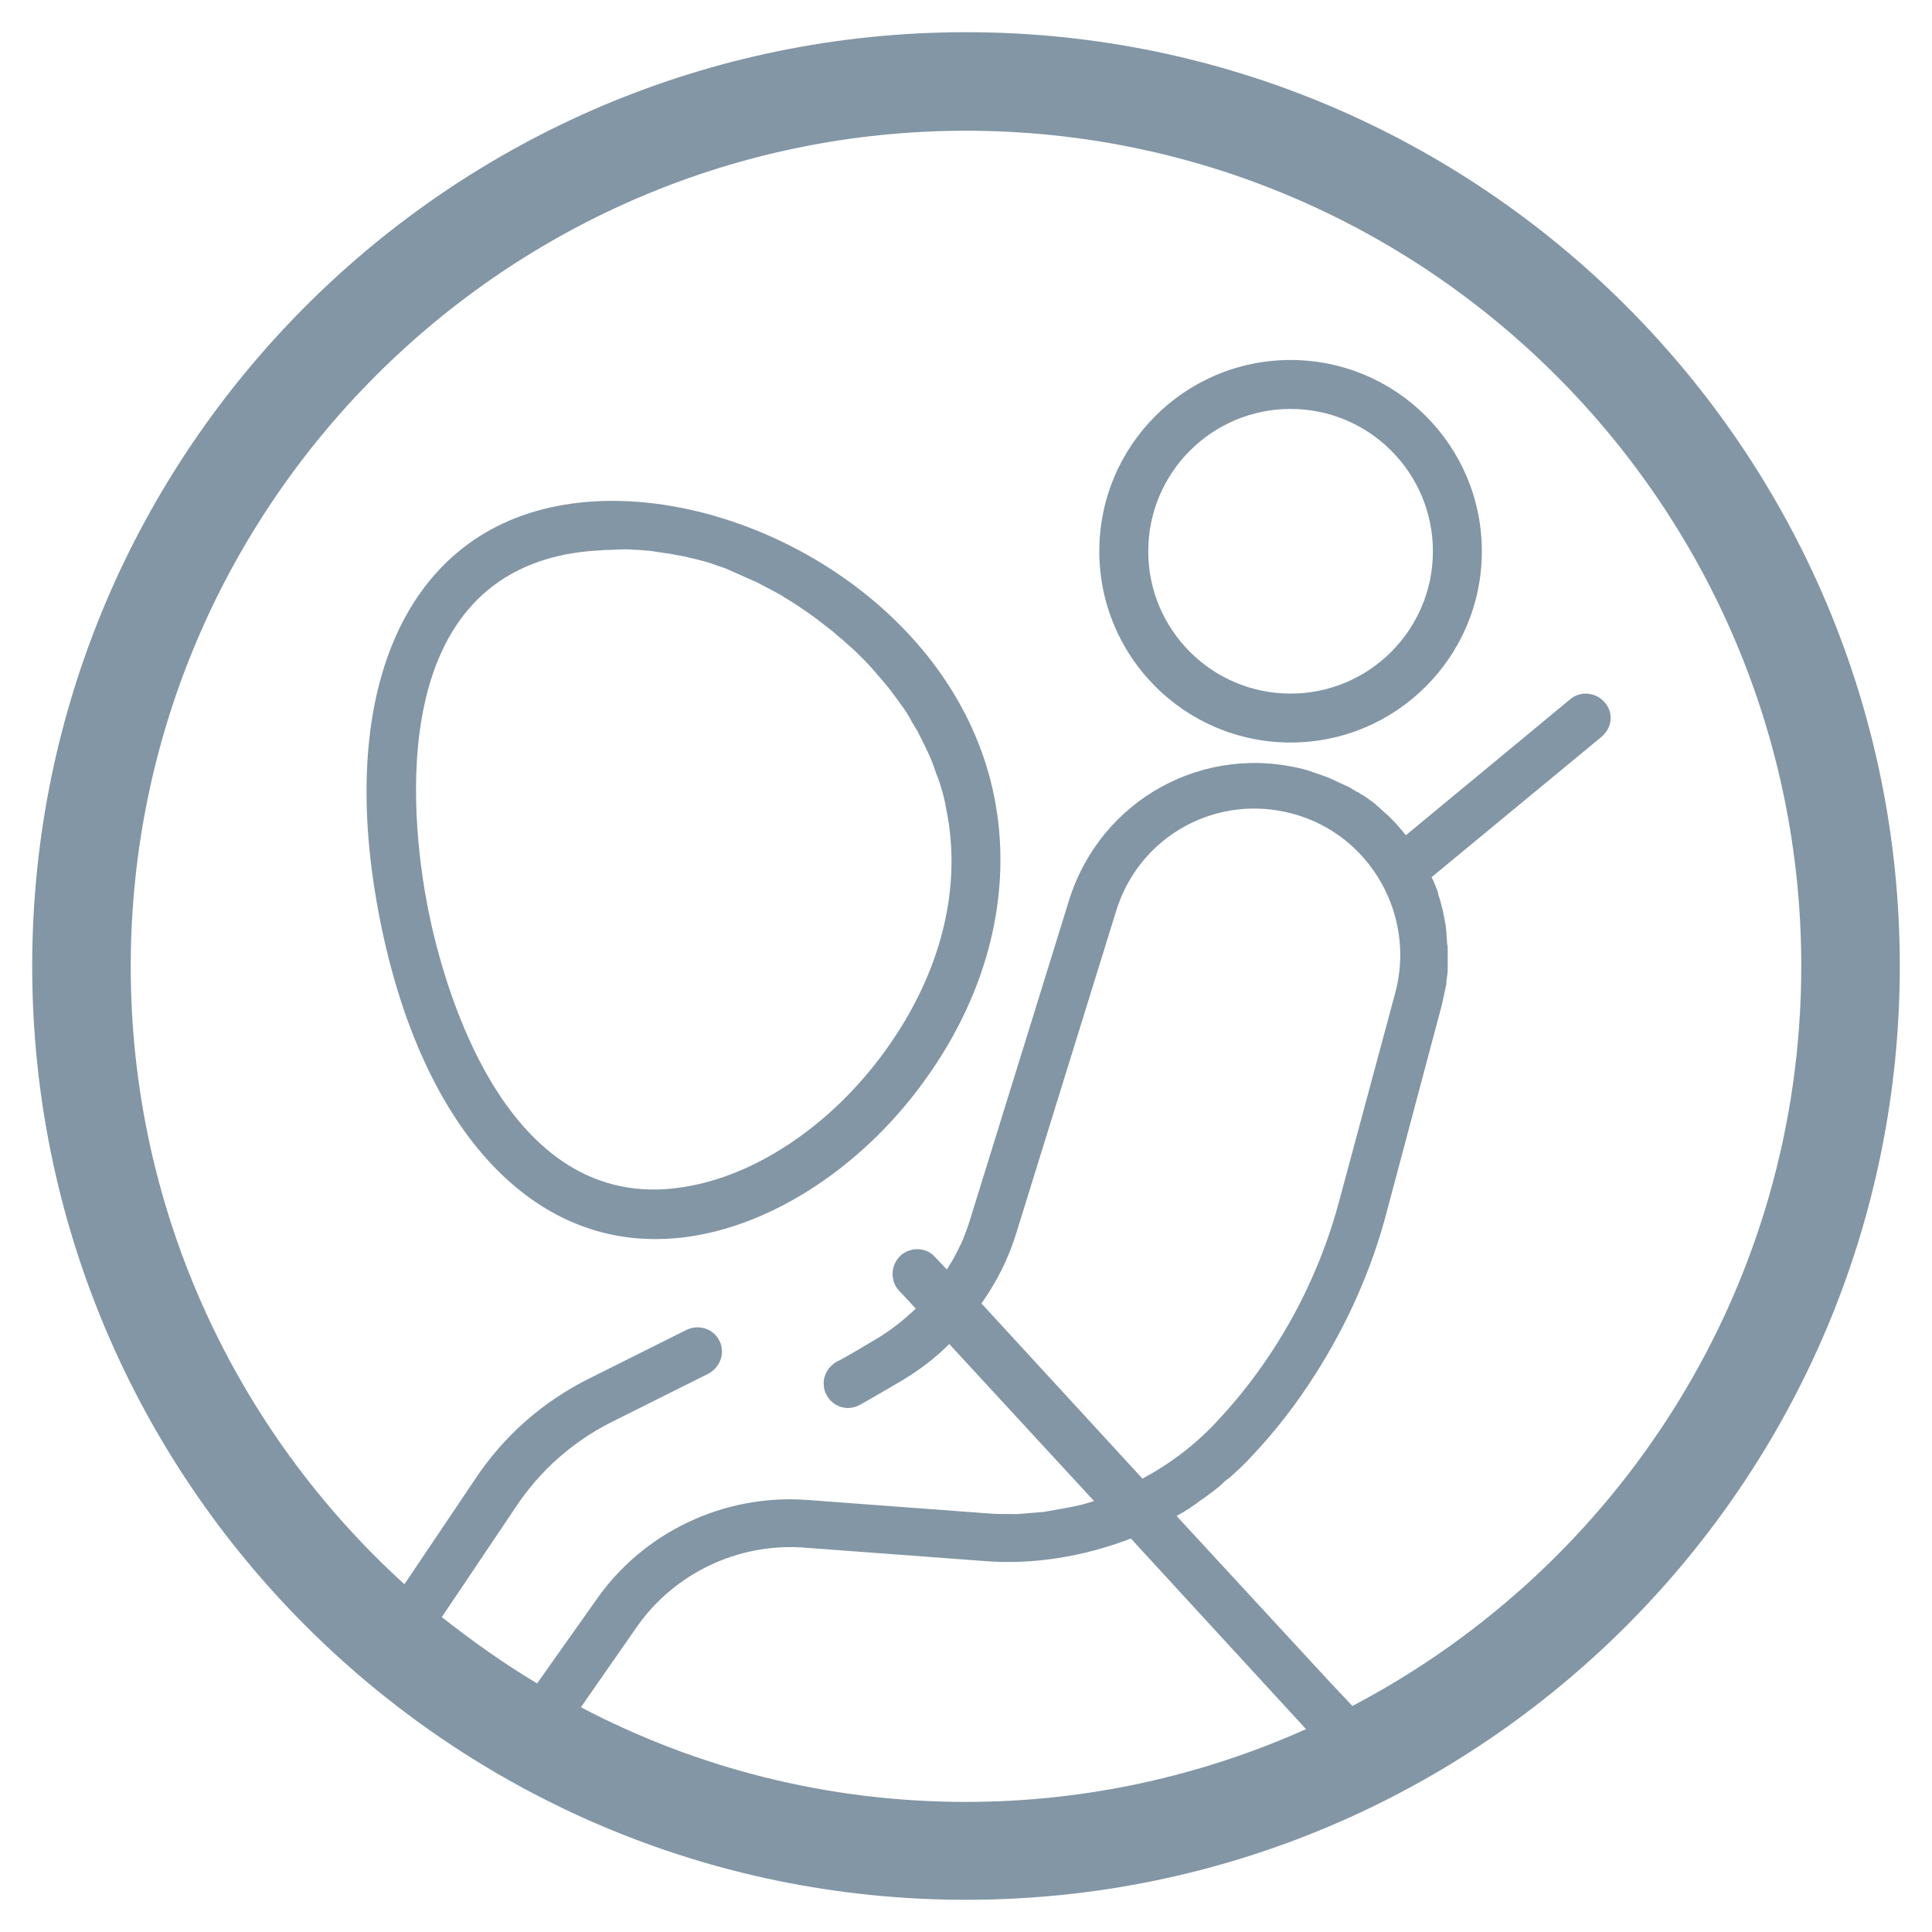 <?xml version="1.0" encoding="utf-8"?>
<!-- Generator: Adobe Illustrator 24.1.0, SVG Export Plug-In . SVG Version: 6.00 Build 0)  -->
<svg version="1.1" id="Layer_1" xmlns="http://www.w3.org/2000/svg" xmlns:xlink="http://www.w3.org/1999/xlink" x="0px" y="0px"
	 viewBox="0 0 300 300" style="enable-background:new 0 0 300 300;" xml:space="preserve">
<style type="text/css">
	.st0{fill:#8296A5;}
</style>
<g>
	<path class="st0" d="M150,5C70,5,5,70,5,150s65,145,145,145s145-65,145-145S230,5,150,5z M98.9,252.6c5.8-8.3,15.7-13,25.8-12.3
		l28.2,2.1c7.6,0.6,15.4-0.7,22.7-3.5l27.2,29.6c-16.1,7.2-34,11.3-52.8,11.3c-21.6,0-41.9-5.3-59.8-14.7L98.9,252.6z M208,186.3
		C208,186.3,208,186.3,208,186.3c-3.4,12.9-10.1,25-19.3,34.7c-3.2,3.4-7,6.3-11.3,8.6l-25-27.2c2.4-3.4,4.2-7,5.4-10.9l15.5-50
		c3.6-11.8,15.8-18.4,27.6-15.1c11.9,3.3,18.9,15.7,15.8,27.6L208,186.3z M210,264.9l-3.4-3.6l-23.9-25.9c1.3-0.7,2.5-1.5,3.7-2.4
		c0.3-0.2,0.7-0.5,1-0.7c0.9-0.7,1.8-1.3,2.6-2.1c0.3-0.3,0.7-0.6,1-0.8c1.1-1,2.2-2,3.2-3.1c3.8-4,7.2-8.4,10.1-13
		c4.9-7.7,8.7-16.2,11-25l8.6-32.3c0.2-0.9,0.4-1.9,0.6-2.8c0.1-0.3,0.1-0.6,0.1-0.9c0.1-0.6,0.2-1.2,0.2-1.9c0-0.4,0-0.7,0-1.1
		c0-0.6,0-1.1,0-1.7c0-0.4,0-0.8-0.1-1.1c0-0.6-0.1-1.1-0.1-1.6c0-0.4-0.1-0.7-0.1-1.1c-0.1-0.6-0.2-1.1-0.3-1.6
		c-0.1-0.3-0.1-0.7-0.2-1c-0.2-0.6-0.3-1.2-0.5-1.8c-0.1-0.3-0.2-0.5-0.2-0.8c-0.3-0.8-0.6-1.6-1-2.4l26.4-21.8
		c0.9-0.8,1.4-1.8,1.4-2.9c0-0.9-0.3-1.7-0.9-2.4c-1.3-1.6-3.8-1.9-5.4-0.5l-25.5,21.1c-0.1-0.2-0.3-0.3-0.4-0.5
		c-0.2-0.2-0.4-0.5-0.6-0.7c-0.4-0.5-0.8-0.9-1.2-1.3c-0.2-0.2-0.4-0.4-0.6-0.6c-0.6-0.5-1.2-1.1-1.8-1.6c-0.1-0.1-0.1-0.1-0.2-0.2
		c-0.7-0.5-1.4-1.1-2.2-1.5c-0.2-0.2-0.5-0.3-0.7-0.4c-0.5-0.3-1.1-0.7-1.6-0.9c-0.3-0.1-0.6-0.3-0.9-0.4c-0.6-0.3-1.1-0.5-1.7-0.8
		c-0.3-0.1-0.5-0.2-0.8-0.3c-0.9-0.3-1.7-0.6-2.6-0.9c-15.9-4.4-32.1,4.5-37,20.2l-15.5,50c-0.4,1.2-0.8,2.3-1.3,3.4
		c-0.2,0.3-0.3,0.7-0.5,1c-0.4,0.8-0.8,1.6-1.3,2.3c-0.1,0.2-0.2,0.4-0.4,0.6l-1.8-1.9c-1.4-1.6-3.9-1.6-5.4-0.2
		c-0.8,0.8-1.2,1.8-1.2,2.8c0,0.9,0.3,1.9,1,2.6l2.6,2.8c-1.9,1.8-3.9,3.4-6.1,4.7c-3,1.8-5.6,3.3-6.1,3.5c-1.3,0.7-2.1,2-2.1,3.4
		c0,0.6,0.1,1.2,0.4,1.7c0.9,1.9,3.2,2.7,5.1,1.7c0.2-0.1,0.8-0.4,6.6-3.8c2.7-1.6,5.2-3.5,7.4-5.7l22.5,24.4c0,0-0.1,0-0.1,0
		c-1.2,0.4-2.3,0.7-3.5,0.9c-0.3,0.1-0.7,0.1-1,0.2c-1.1,0.2-2.3,0.4-3.4,0.6c-0.1,0-0.2,0-0.2,0c-1.2,0.1-2.4,0.2-3.7,0.3
		c-0.3,0-0.6,0-0.9,0c-1.2,0-2.5,0-3.7-0.1l-28.2-2.1c-12.8-0.9-25.3,5-32.6,15.5l-9.2,13c-5.2-3.1-10.1-6.6-14.8-10.3L80.1,234
		c3.7-5.6,8.8-10.1,14.7-13.1l15.2-7.6c1.3-0.7,2.1-2,2.1-3.4c0-0.6-0.1-1.2-0.4-1.7c-0.9-1.9-3.2-2.6-5.1-1.7l-15.2,7.6
		c-7.2,3.6-13.3,9-17.7,15.7l-10.9,16.2c-26.1-23.7-42.5-58-42.5-95.9C20.3,78.5,78.5,20.3,150,20.3S279.7,78.5,279.7,150
		C279.7,199.9,251.4,243.2,210,264.9z"/>
	<path class="st0" d="M200.4,55.9c-16.4,0-29.7,13.3-29.7,29.7s13.3,29.7,29.7,29.7s29.7-13.3,29.7-29.7S216.8,55.9,200.4,55.9z
		 M200.4,107.7c-12.2,0-22.1-9.9-22.1-22.1s9.9-22.1,22.1-22.1c12.2,0,22.1,9.9,22.1,22.1S212.6,107.7,200.4,107.7z"/>
	<path class="st0" d="M86.4,78.6c-23.8,4.7-34.3,29.4-27.4,64.2c6.2,31.3,22.3,49.6,42.7,49.6c2.3,0,4.7-0.2,7.2-0.7
		c12.8-2.5,25.8-11.5,34.8-24.1c9.8-13.6,13.6-29.2,10.7-43.8C148.2,92.5,112.1,73.5,86.4,78.6z M137.5,163.1
		c-7.9,11-19.2,18.9-30.1,21c-28.8,5.8-38.6-31.3-40.9-42.8c-2.3-11.5-7.5-49.5,21.3-55.2c1.6-0.3,3.1-0.5,4.7-0.6
		c0.5,0,1.1-0.1,1.6-0.1c1,0,2-0.1,3.1-0.1c0.7,0,1.4,0.1,2.1,0.1c0.9,0.1,1.8,0.1,2.7,0.3c0.7,0.1,1.4,0.2,2.1,0.3
		c0.9,0.2,1.8,0.3,2.6,0.5c0.7,0.2,1.4,0.3,2,0.5c0.9,0.2,1.8,0.5,2.6,0.8c0.6,0.2,1.3,0.4,1.9,0.7c0.9,0.4,1.8,0.8,2.7,1.2
		c0.5,0.2,1.1,0.5,1.6,0.7c1.1,0.6,2.3,1.2,3.4,1.8c0.3,0.2,0.6,0.3,0.8,0.5c1.4,0.8,2.7,1.7,4,2.6c0.4,0.3,0.7,0.5,1.1,0.8
		c0.9,0.7,1.8,1.4,2.7,2.1c0.4,0.4,0.9,0.8,1.3,1.1c0.7,0.7,1.5,1.3,2.2,2c0.4,0.4,0.9,0.9,1.3,1.3c0.7,0.7,1.3,1.4,1.9,2.1
		c0.4,0.5,0.8,0.9,1.2,1.4c0.6,0.7,1.1,1.4,1.7,2.2c0.4,0.5,0.7,1,1.1,1.5c0.5,0.7,1,1.5,1.4,2.3c0.3,0.5,0.6,1,0.9,1.5
		c0.4,0.8,0.8,1.6,1.2,2.4c0.2,0.5,0.5,1,0.7,1.5c0.4,0.9,0.7,1.8,1,2.7c0.2,0.4,0.3,0.8,0.5,1.3c0.4,1.3,0.8,2.6,1,4
		C149.5,137.8,146.1,151.2,137.5,163.1z"/>
</g>
</svg>
